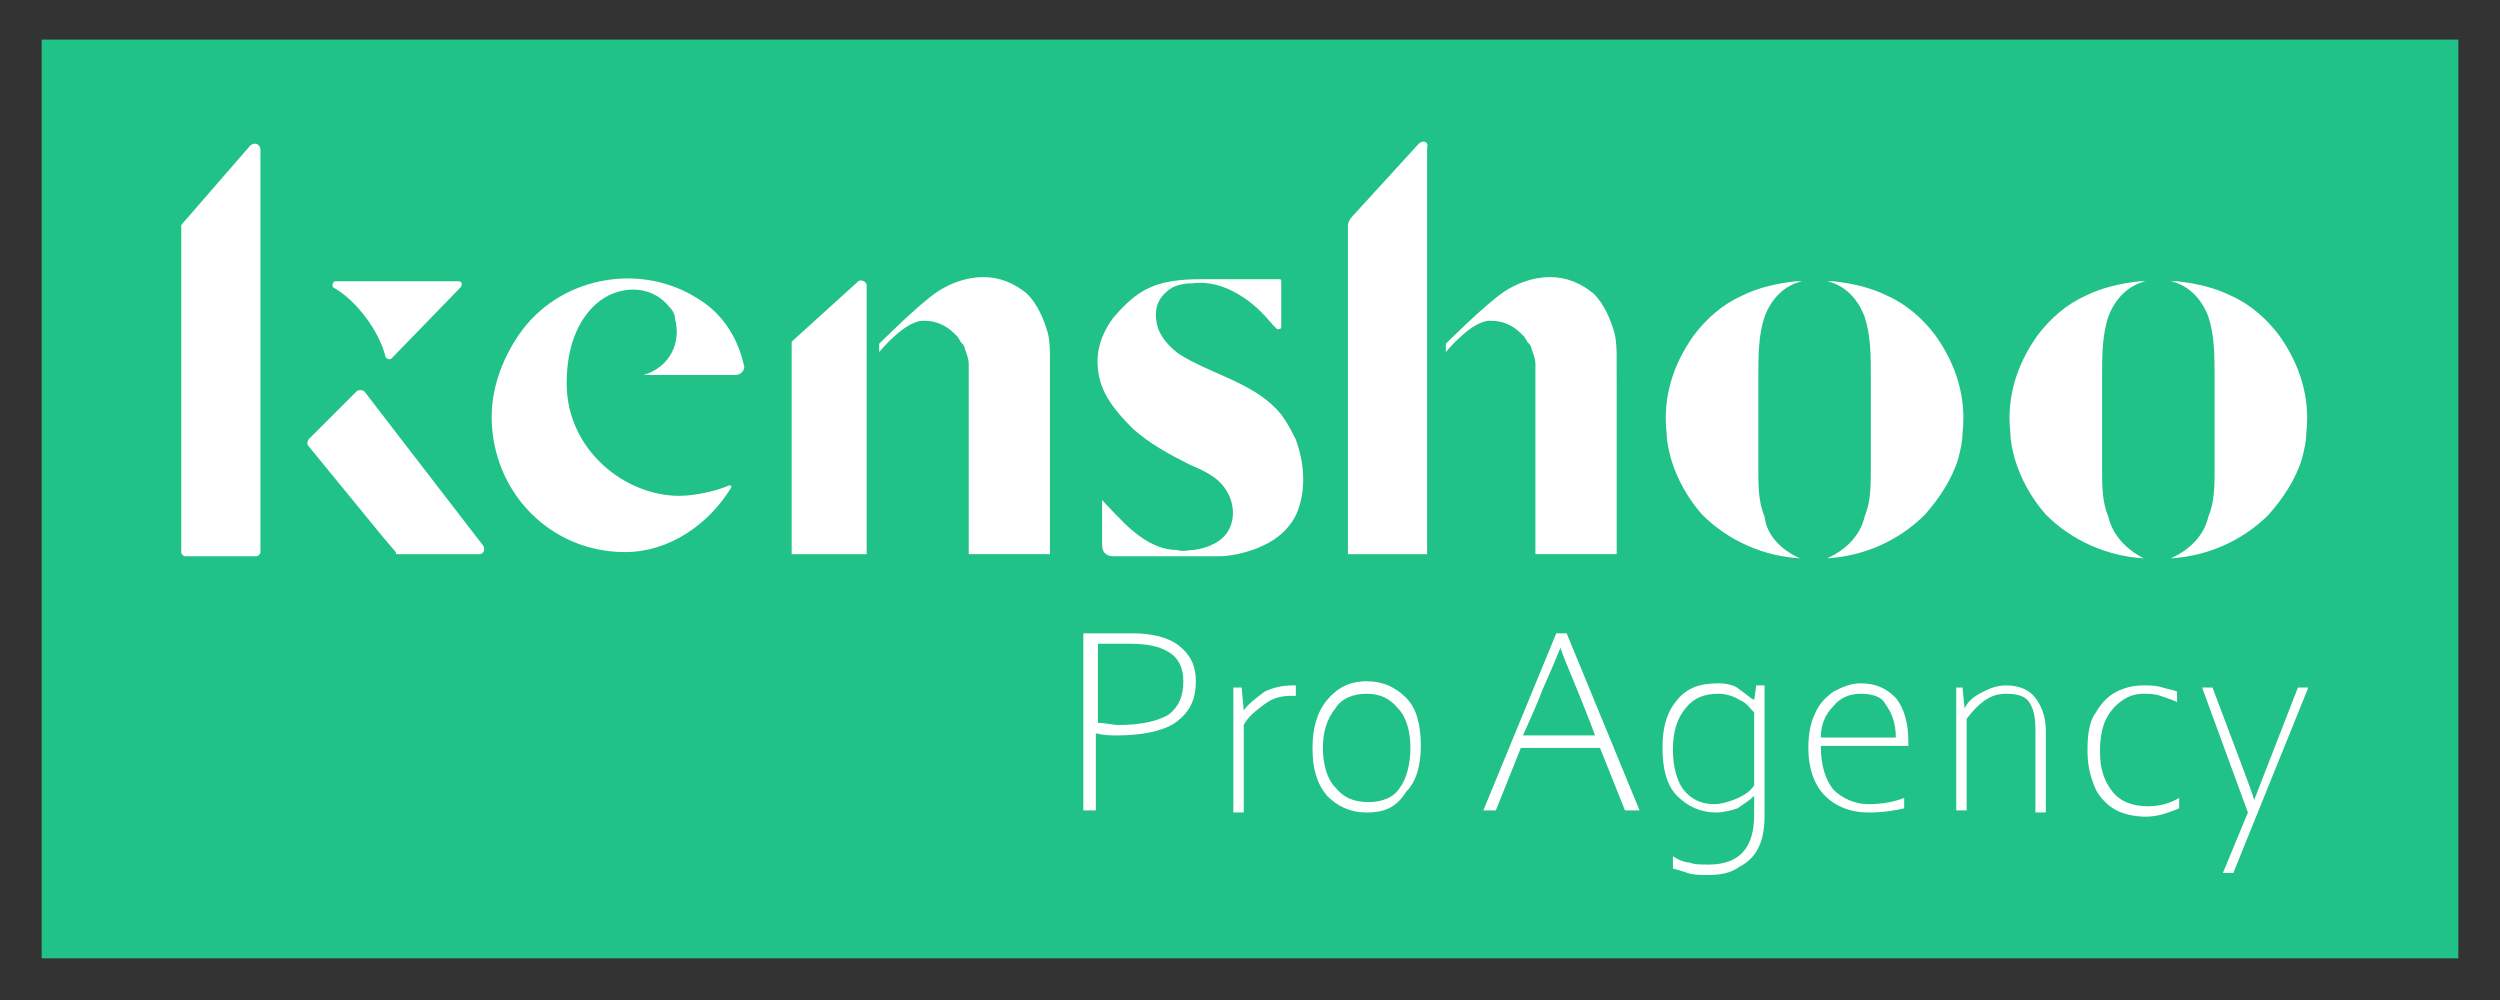 <?xml version="1.0" encoding="utf-8"?>
<!-- Generator: Adobe Illustrator 24.0.2, SVG Export Plug-In . SVG Version: 6.00 Build 0)  -->
<svg version="1.1" id="Warstwa_1" xmlns="http://www.w3.org/2000/svg" xmlns:xlink="http://www.w3.org/1999/xlink" x="0px" y="0px"
	 viewBox="0 0 120 48" enable-background="new 0 0 120 48" xml:space="preserve">
<rect x="0" y="0" width="120" height="48" fill="#333333" stroke="none"/>
<g>
	<rect x="2" y="1.9" fill="#21C287" width="116" height="44.1"/>
	<g>
		<defs>
			<rect id="SVGID_1_" x="2" y="1.9" width="116" height="44.1"/>
		</defs>
		<clipPath id="SVGID_2_">
			<use xlink:href="#SVGID_1_"  overflow="visible"/>
		</clipPath>
		<path clip-path="url(#SVGID_2_)" fill="#FFFFFF" d="M54.4,30.4c0.9,0,1.7,0.2,2.2,0.6c0.5,0.4,0.8,0.9,0.8,1.7c0,0.9-0.3,1.5-1,2
			c-0.6,0.4-1.6,0.6-2.8,0.6c-0.3,0-0.6,0-1-0.1v3.7h-0.6v-8.5H54.4z M56.8,32.7c0-0.6-0.2-1.1-0.7-1.4c-0.5-0.3-1.1-0.4-1.9-0.4
			h-1.5v3.8c0.4,0,0.7,0.1,1,0.1c1.1,0,1.9-0.2,2.4-0.5C56.6,33.9,56.8,33.4,56.8,32.7"/>
		<path clip-path="url(#SVGID_2_)" fill="#FFFFFF" d="M59.6,33l0.1,1.1h0c0.2-0.3,0.6-0.6,1-0.9c0.4-0.2,0.9-0.3,1.3-0.3h0.2v0.5H62
			c-0.5,0-0.9,0.1-1.3,0.4c-0.4,0.3-0.8,0.6-1,1v4.2h-0.5V33H59.6z"/>
		<path clip-path="url(#SVGID_2_)" fill="#FFFFFF" d="M63,35.9c0-0.9,0.2-1.7,0.7-2.3c0.5-0.6,1.1-0.9,1.9-0.9
			c0.8,0,1.4,0.3,1.9,0.8s0.7,1.3,0.7,2.3c0,0.9-0.2,1.7-0.7,2.2C67,38.8,66.4,39,65.6,39c-0.8,0-1.4-0.3-1.9-0.8
			C63.2,37.6,63,36.9,63,35.9 M67.7,35.9c0-0.8-0.2-1.5-0.6-1.9c-0.4-0.5-0.9-0.7-1.5-0.7c-0.6,0-1.2,0.2-1.5,0.7
			c-0.4,0.5-0.6,1.1-0.6,1.9c0,0.8,0.2,1.5,0.6,1.9c0.4,0.5,0.9,0.7,1.6,0.7c0.6,0,1.2-0.2,1.5-0.7C67.5,37.4,67.7,36.7,67.7,35.9"
			/>
		<path clip-path="url(#SVGID_2_)" fill="#FFFFFF" d="M71.2,38.9l3.5-8.5h0.5l3.5,8.5H78l-1.2-3H73l-1.2,3H71.2z M76.6,35.4
			l-0.3-0.8c-0.7-1.8-1.2-2.9-1.4-3.5h0c-0.2,0.5-0.5,1.2-0.9,2.1c-0.1,0.3-0.4,1-0.9,2.1H76.6z"/>
		<path clip-path="url(#SVGID_2_)" fill="#FFFFFF" d="M80.3,41.7v-0.6c0.3,0.2,0.6,0.3,0.8,0.3c0.2,0.1,0.6,0.1,0.9,0.1
			c1.5,0,2.2-0.8,2.2-2.4v-0.9h0c-0.2,0.2-0.5,0.4-0.8,0.6c-0.3,0.1-0.7,0.2-1,0.2c-0.8,0-1.4-0.3-1.9-0.8c-0.5-0.5-0.7-1.3-0.7-2.3
			c0-1,0.2-1.7,0.7-2.3c0.5-0.6,1.1-0.8,2-0.8c0.4,0,0.8,0.1,1,0.3c0.3,0.2,0.5,0.4,0.7,0.5h0l0.1-0.7h0.4v6.2
			c0,0.7-0.1,1.2-0.3,1.6c-0.2,0.4-0.5,0.7-0.9,0.9C83.1,41.9,82.6,42,82,42c-0.4,0-0.7,0-1-0.1C80.7,41.8,80.4,41.7,80.3,41.7
			 M84.2,37.7v-3.5c-0.2-0.2-0.4-0.5-0.7-0.6c-0.3-0.2-0.7-0.3-1-0.3c-0.7,0-1.2,0.2-1.6,0.7c-0.4,0.5-0.6,1.1-0.6,2
			c0,0.8,0.2,1.5,0.5,1.9c0.4,0.5,0.9,0.7,1.5,0.7c0.3,0,0.6-0.1,0.9-0.2C83.7,38.2,84,38,84.2,37.7"/>
		<path clip-path="url(#SVGID_2_)" fill="#FFFFFF" d="M86.8,35.9c0-0.6,0.1-1.2,0.3-1.6c0.2-0.5,0.5-0.8,0.9-1.1
			c0.4-0.2,0.8-0.4,1.3-0.4c0.7,0,1.2,0.2,1.7,0.7c0.4,0.5,0.6,1.2,0.6,2.1v0.2h-4.2c0,0.9,0.2,1.6,0.6,2.1c0.4,0.4,1,0.7,1.7,0.7
			c0.6,0,1.2-0.1,1.7-0.3v0.5C91,38.9,90.4,39,89.7,39c-0.9,0-1.6-0.3-2.1-0.8C87.1,37.7,86.8,36.9,86.8,35.9 M89.3,33.3
			c-0.5,0-1,0.2-1.3,0.6c-0.4,0.4-0.6,0.9-0.6,1.5H91c0-0.7-0.2-1.2-0.5-1.6C90.3,33.4,89.8,33.3,89.3,33.3"/>
		<path clip-path="url(#SVGID_2_)" fill="#FFFFFF" d="M94.2,33l0.1,1h0c0.2-0.4,0.5-0.6,0.9-0.8s0.7-0.3,1.1-0.3
			c0.6,0,1.1,0.2,1.4,0.6c0.3,0.4,0.5,0.9,0.5,1.6v3.9h-0.5V35c0-0.6-0.1-1-0.3-1.3c-0.2-0.3-0.6-0.4-1.1-0.4c-0.4,0-0.7,0.1-1,0.3
			c-0.3,0.2-0.6,0.5-0.9,0.9v4.4h-0.5V33H94.2z"/>
		<path clip-path="url(#SVGID_2_)" fill="#FFFFFF" d="M100.2,36c0-0.8,0.1-1.4,0.4-1.8c0.3-0.5,0.6-0.8,1-1c0.4-0.2,0.8-0.3,1.3-0.3
			c0.3,0,0.6,0,0.9,0.1c0.3,0.1,0.5,0.1,0.7,0.2v0.5c-0.2-0.1-0.5-0.2-0.8-0.3c-0.3-0.1-0.6-0.1-0.8-0.1c-0.4,0-0.7,0.1-1,0.3
			c-0.3,0.2-0.6,0.5-0.8,0.9c-0.2,0.4-0.3,0.9-0.3,1.6c0,0.8,0.2,1.4,0.6,1.9c0.4,0.5,1,0.7,1.7,0.7c0.5,0,1-0.1,1.5-0.4v0.5
			c-0.5,0.2-1,0.4-1.6,0.4c-0.5,0-1-0.1-1.4-0.3c-0.4-0.2-0.8-0.6-1-1C100.3,37.2,100.2,36.7,100.2,36"/>
		<path clip-path="url(#SVGID_2_)" fill="#FFFFFF" d="M105.7,33h0.5c1.2,3.2,1.9,5,2,5.4h0l2.1-5.4h0.5l-3.6,8.9h-0.5l1.2-2.9
			L105.7,33z"/>
		<path clip-path="url(#SVGID_2_)" fill="#FFFFFF" d="M77.6,18.4c0,2.7,0,5.5,0,8.2h-3.9c0-2.8,0-5.5,0-8.3c0-0.2,0-0.5,0-0.7v-0.1
			c0-0.3-0.1-0.5-0.2-0.8c0-0.1-0.1-0.2-0.2-0.3c0-0.1-0.1-0.1-0.1-0.2c-0.1-0.1-0.1-0.1-0.2-0.2c-0.4-0.4-0.9-0.6-1.4-0.6
			c-0.9-0.1-2.2,1.5-2.2,1.5v-0.4c0,0,1.9-1.9,2.8-2.5c0.6-0.4,1.4-0.7,2.2-0.7c0.8,0,1.5,0.3,2.1,0.8c0.5,0.5,0.8,1.2,1,1.9
			c0.1,0.4,0.1,0.9,0.1,1.3C77.6,17.9,77.6,18.2,77.6,18.4 M38,26.6V16.4l3.2-2.9c0.1-0.1,0.4,0,0.4,0.2v12.9H38z M50.4,18.4
			c0,2.7,0,5.5,0,8.2h-3.9c0-2.8,0-5.5,0-8.3c0-0.2,0-0.5,0-0.7v-0.1c0-0.3-0.1-0.5-0.2-0.8c0-0.1-0.1-0.2-0.2-0.3
			c0-0.1-0.1-0.1-0.1-0.2c-0.1-0.1-0.1-0.1-0.2-0.2c-0.4-0.4-0.9-0.6-1.4-0.6c-0.9-0.1-2.2,1.5-2.2,1.5v-0.4c0,0,1.9-1.9,2.8-2.5
			c0.6-0.4,1.4-0.7,2.2-0.7c0.8,0,1.5,0.3,2.1,0.8c0.5,0.5,0.8,1.2,1,1.9c0.1,0.4,0.1,0.9,0.1,1.3C50.4,17.9,50.4,18.2,50.4,18.4
			 M68.1,6.9l-3.2,3.5c-0.1,0.1-0.2,0.3-0.2,0.4v15.8h3.8V7.1C68.6,6.8,68.3,6.7,68.1,6.9 M12.5,7.2v19.3c0,0.1-0.1,0.2-0.2,0.2H8.9
			c-0.1,0-0.2-0.1-0.2-0.2V10.9c0,0,0-0.1,0-0.1L12,7C12.2,6.8,12.5,6.9,12.5,7.2 M22.1,13.8l-3.3,3.4c-0.1,0.1-0.3,0-0.3-0.1
			c-0.3-1.2-1.4-2.7-2.5-3.3c-0.1-0.1,0-0.3,0.1-0.3H22C22.2,13.5,22.2,13.7,22.1,13.8 M23,26.6h-3.9c-0.1,0-0.1,0-0.1-0.1l-0.6-0.7
			l-3.6-4.4c-0.1-0.1,0-0.3,0-0.3l2.3-2.3c0.1-0.1,0.3-0.1,0.4,0l2,2.6l3.7,4.8C23.3,26.4,23.2,26.6,23,26.6 M62.2,21.1
			c-0.2-0.4-0.4-0.8-0.7-1.2c-1.2-1.5-3.3-1.9-4.9-2.9c-0.4-0.3-0.8-0.7-1-1.2c-0.2-0.6-0.2-1.3,0.4-1.8c0.3-0.3,0.8-0.4,1.2-0.4
			c0.8-0.1,1.5,0.1,2.2,0.5c0.7,0.4,1.2,0.9,1.7,1.5c0.1,0.1,0.1,0.1,0.2,0.2c0.1,0,0.2,0,0.2-0.1c0,0,0-0.1,0-0.1v-2.1
			c0-0.1,0-0.1-0.3-0.1c-1,0-2.2,0-3.2,0c-0.9,0-1.9,0-2.8,0.4c-0.7,0.3-1.3,0.9-1.8,1.5c-0.5,0.7-0.8,1.5-0.7,2.4
			c0.1,1.2,0.9,2.1,1.7,2.9c0.8,0.7,1.7,1.2,2.7,1.7c0.7,0.3,1.4,0.6,1.8,1.3c0.3,0.5,0.4,1.2,0.1,1.8c-0.3,0.6-1,0.9-1.7,1
			c-0.3,0-0.5,0.1-0.8,0c-0.8,0-1.5-0.4-2.1-0.9C54,25.2,52.9,24,52.9,24s0,1.4,0,2c0,0.2,0,0.5,0.2,0.6c0.1,0.1,0.3,0.1,0.4,0.1h5
			c0.5,0,0.8-0.1,0.9-0.1c0.4-0.1,0.8-0.2,1.2-0.4c0.7-0.3,1.4-0.9,1.7-1.7C62.7,23.4,62.6,22.2,62.2,21.1 M27.2,18.4
			c0-1.3,0.3-2.8,1.4-3.8c1-0.9,2.6-1,3.5,0.1c0.2,0.2,0.3,0.4,0.3,0.6c0.3,1.1-0.2,2.3-1.5,2.7c0,0,0,0,0,0h4.4
			c0.3,0,0.5-0.3,0.4-0.5c-0.3-1.3-1-2.4-2.1-3.1c-2.7-1.8-6.5-1.2-8.5,1.4c-0.9,1.2-1.5,2.7-1.5,4.2c0,3.6,2.8,6.5,6.4,6.5
			c2.1,0,4-1.3,5.1-3.1c0-0.1,0-0.1-0.1-0.1c-0.7,0.3-1.7,0.5-2.4,0.5C30,23.8,27.2,21.6,27.2,18.4"/>
		<path clip-path="url(#SVGID_2_)" fill="#FFFFFF" d="M86.4,26.8C86.4,26.8,86.4,26.8,86.4,26.8c-1.7-0.1-3.4-0.8-4.7-2.1
			C81,23.9,80.5,23,80.2,22c-0.1-0.4-0.2-0.8-0.2-1.2c-0.2-1.7,0.3-3.3,1.3-4.7c0.6-0.8,1.4-1.5,2.3-1.9c0.8-0.4,1.7-0.6,2.6-0.7
			c0.1,0,0.2,0,0.3,0c-0.9,0.2-1.5,0.9-1.8,1.7c-0.3,0.9-0.3,1.9-0.3,2.9c0,1.1,0,2.1,0,3.2v1.2c0,0.8,0,1.6,0.3,2.3
			C84.8,25.7,85.5,26.4,86.4,26.8 M87.7,26.8C87.7,26.8,87.7,26.8,87.7,26.8c1.7-0.1,3.4-0.8,4.7-2.1c0.7-0.8,1.3-1.7,1.6-2.7
			c0.1-0.4,0.2-0.8,0.2-1.2c0.2-1.7-0.3-3.3-1.3-4.7c-0.6-0.8-1.4-1.5-2.3-1.9c-0.8-0.4-1.7-0.6-2.6-0.7c-0.1,0-0.2,0-0.3,0
			c0.9,0.2,1.5,0.9,1.8,1.7c0.3,0.9,0.3,1.9,0.3,2.9c0,1.1,0,2.1,0,3.2v1.2c0,0.8,0,1.6-0.3,2.3C89.3,25.7,88.6,26.4,87.7,26.8"/>
		<path clip-path="url(#SVGID_2_)" fill="#FFFFFF" d="M102.9,26.8C102.9,26.8,102.9,26.8,102.9,26.8c-1.7-0.1-3.4-0.8-4.7-2.1
			C97.5,23.9,97,23,96.7,22c-0.1-0.4-0.2-0.8-0.2-1.2c-0.2-1.7,0.3-3.3,1.3-4.7c0.6-0.8,1.4-1.5,2.3-1.9c0.8-0.4,1.7-0.6,2.6-0.7
			c0.1,0,0.2,0,0.3,0c-0.9,0.2-1.5,0.9-1.8,1.7c-0.3,0.9-0.3,1.9-0.3,2.9c0,1.1,0,2.1,0,3.2v1.2c0,0.8,0,1.6,0.3,2.3
			C101.4,25.7,102.1,26.4,102.9,26.8 M104.2,26.8C104.2,26.8,104.2,26.8,104.2,26.8c1.7-0.1,3.4-0.8,4.7-2.1
			c0.7-0.8,1.3-1.7,1.6-2.7c0.1-0.4,0.2-0.8,0.2-1.2c0.2-1.7-0.3-3.3-1.3-4.7c-0.6-0.8-1.4-1.5-2.3-1.9c-0.8-0.4-1.7-0.6-2.6-0.7
			c-0.1,0-0.2,0-0.3,0c0.9,0.2,1.5,0.9,1.8,1.7c0.3,0.9,0.3,1.9,0.3,2.9c0,1.1,0,2.1,0,3.2v1.2c0,0.8,0,1.6-0.3,2.3
			C105.8,25.7,105.1,26.4,104.2,26.8"/>
	</g>
</g>
<g>
	<g>
		<defs>
			<path id="SVGID_10_" d="M-50.2,71.4c-3.8,0-7.6,1.4-10.5,4.3c-5.8,5.8-5.8,15.2,0,21l5.2-5.2c-2.9-2.9-2.9-7.6,0-10.5
				c2.9-2.9,7.6-2.9,10.5,0c1.4,1.4,3.8,1.4,5.2,0c1.4-1.4,1.4-3.8,0-5.2C-42.6,72.8-46.4,71.4-50.2,71.4z"/>
		</defs>
		<clipPath id="SVGID_4_">
			<use xlink:href="#SVGID_10_"  overflow="visible"/>
		</clipPath>
		
			<linearGradient id="SVGID_6_" gradientUnits="userSpaceOnUse" x1="-134.448" y1="-85.67" x2="-132.852" y2="-85.67" gradientTransform="matrix(141.219 0 0 141.219 18818.924 12182.628)">
			<stop  offset="0" style="stop-color:#246FDB"/>
			<stop  offset="5.520000e-02" style="stop-color:#2973DF"/>
			<stop  offset="0.278" style="stop-color:#377DEB"/>
			<stop  offset="0.549" style="stop-color:#3F83F2"/>
			<stop  offset="1" style="stop-color:#4285F4"/>
		</linearGradient>
		<path clip-path="url(#SVGID_4_)" fill="url(#SVGID_6_)" d="M-79.7,198.9c-50.4-13.1-86.8-58.6-87-112.7
			c0.1-64.4,52.1-116.4,116.5-116.5c47.9,0.1,89.3,29,107,70.4l-193.6,83.4l86.6-37.3v94.3c-38.8-0.1-72.2-23.4-86.6-57l86.6-37.3
			v94.3V86.2l94.3,0c-0.1,52.1-42.2,94.2-94.3,94.3V86.2l94.3,0l-94.3,0L-26.4-5C14.4,5.6,43.9,42.5,44,86.2h-94.3L-26.4-5
			L-79.7,198.9L-79.7,198.9z"/>
	</g>
</g>
</svg>
